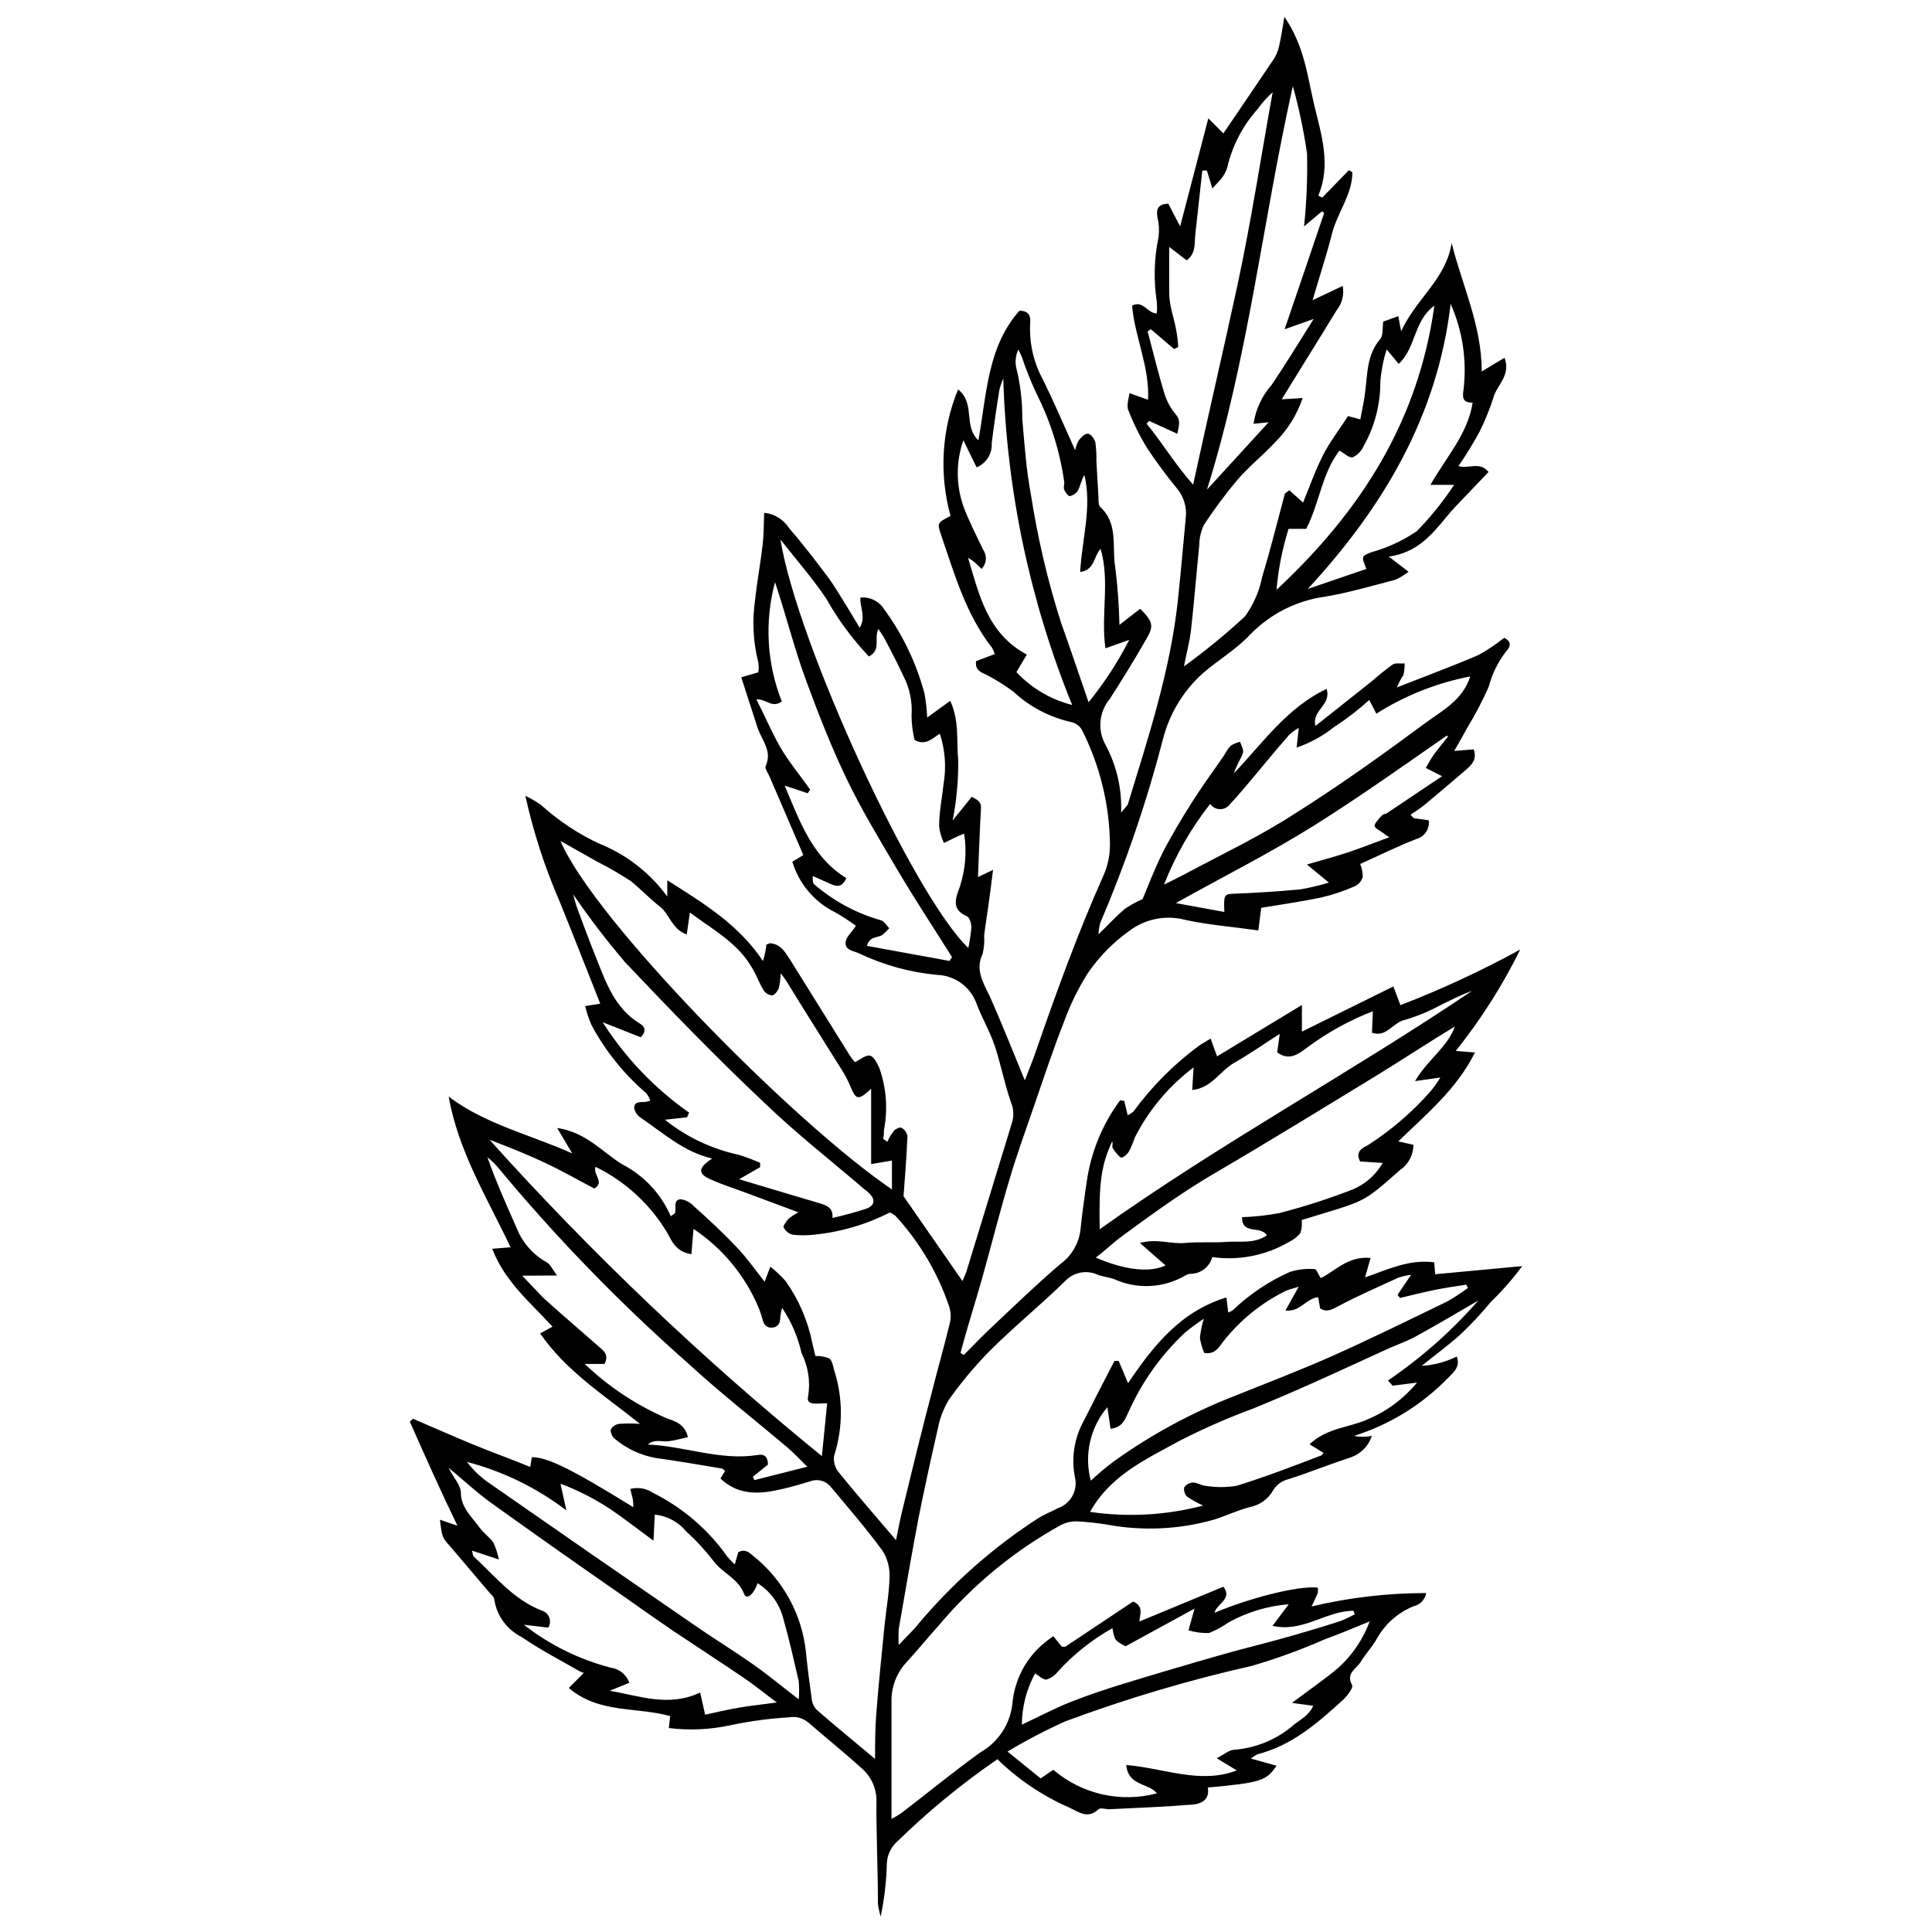 <?xml version="1.0" encoding="UTF-8"?>
<!-- Uploaded to: SVG Repo, www.svgrepo.com, Generator: SVG Repo Mixer Tools -->
<svg width="800px" height="800px" version="1.1" viewBox="144 144 512 512" xmlns="http://www.w3.org/2000/svg">
 <defs>
  <clipPath id="a">
   <path d="m252 148.09h296v503.81h-296z"/>
  </clipPath>
 </defs>
 <g clip-path="url(#a)">
  <path d="m440.66 309.6 5.512-4.273c3.312 3.394 3.715 4.473 1.637 7.984-3.074 5.391-6.348 10.699-9.742 15.973-2.797 3.383-3.254 8.125-1.16 11.98 3 5.543 4.449 11.789 4.195 18.086 1.039-1.316 1.637-1.758 1.836-2.356 5.391-17.609 11.141-35.137 13.176-53.543 0.797-7.387 1.398-14.773 2.117-22.121 0.344-2.789-0.465-5.602-2.238-7.785-2.848-3.453-5.512-7.051-7.984-10.781-1.965-3.195-3.633-6.562-4.992-10.062-0.48-1.117 0-2.715 0.32-4.512l4.91 1.758c0.438-8.746-3.512-16.609-4.231-24.953 2.996-1.516 3.992 2.035 6.547 2.078v-0.004c0.082-1.035 0.082-2.078 0-3.113-0.879-5.719-0.719-11.551 0.48-17.211 0.211-1.746 0.102-3.519-0.32-5.231-0.398-2.277 0.359-3.434 2.875-3.555l3.156 6.031 7.465-28.629 3.992 3.992c4.59-6.789 9.145-13.414 13.535-19.965v0.004c0.703-1.238 1.18-2.59 1.398-3.992 0.438-1.957 0.719-3.992 1.238-6.949 5.43 7.984 6.109 15.973 7.984 23.719s4.391 15.57 1 23.676l1.039 0.52 7.066-7.266 0.918 0.559c0 5.91-3.992 10.699-5.391 16.25-1.398 5.551-3.273 11.219-5.152 17.648l7.984-3.793h0.004c0.434 2.305-0.164 4.684-1.641 6.508-4.871 7.984-9.664 15.613-14.535 23.559l5.551-0.359 0.004-0.004c-1.492 4.449-4.008 8.484-7.348 11.781-3.113 3.394-6.789 6.269-9.781 9.742-3.281 3.859-6.309 7.926-9.066 12.176-0.777 1.637-1.188 3.422-1.195 5.231-0.758 7.547-1.359 15.094-2.195 22.598-0.359 3.074-1.199 6.109-1.875 9.621l-0.004 0.004c5.644-4.098 11.043-8.523 16.172-13.254 2.281-3.152 3.848-6.762 4.59-10.582 2.195-7.188 3.992-14.535 5.949-21.801 0-0.238 0.48-0.438 1.199-1.078l3.672 3.273c1.637-3.992 3.035-7.984 4.992-11.977s4.434-7.066 6.906-10.941l3.273 0.879c0.438-2.516 1-4.832 1.277-7.227 0.641-4.832 0.398-9.863 3.992-14.055 0.84-1.039 0.559-2.996 0.797-4.633l3.992-1.438 0.758 3.992c3.992-8.664 11.977-13.934 13.375-23.398 2.836 11.379 7.984 21.879 7.984 34.059l6.027-3.633c1.719 4.551-1.797 7.066-2.836 10.223h0.012c-1.016 3.223-2.285 6.359-3.793 9.383-1.695 3.133-3.562 6.172-5.59 9.105 2.594 0.84 5.629-1.359 7.984 1.559l-8.504 8.902c-0.918 0.938-1.785 1.922-2.598 2.953-3.992 4.793-7.707 9.465-15.332 10.582l5.231 3.992c-1.082 0.875-2.277 1.598-3.551 2.156-6.188 1.598-12.379 3.434-18.645 4.473h-0.004c-7.481 1.039-14.406 4.535-19.684 9.941-3.715 3.992-8.465 6.746-12.578 10.301-5.168 4.613-8.848 10.66-10.582 17.367-4.324 16.703-9.902 33.051-16.688 48.914-0.242 0.969-0.391 1.957-0.441 2.953 2.836-2.754 4.793-4.91 6.988-6.746 1.484-1.02 3.062-1.887 4.711-2.598 1.598-3.793 3.156-7.984 5.152-11.977 1.996-3.992 4.91-8.902 7.625-13.215s5.91-8.703 8.902-13.016l0.004-0.004c0.445-0.883 1.008-1.703 1.676-2.434 0.762-0.484 1.598-0.836 2.477-1.039 0.281 1 1.039 2.156 0.758 2.953-0.641 1.758-1.797 3.394-2.394 5.391 7.625-7.984 13.977-17.328 24.555-22.359 1.359 4.352-3.992 5.59-2.953 9.82l15.094-11.977h-0.004c1.723-1.527 3.523-2.965 5.391-4.312 0.797-0.48 2.078-0.199 3.156-0.281v0.004c0.016 1.031-0.09 2.066-0.32 3.074-0.703 1.02-1.277 2.117-1.719 3.273 7.188-2.836 14.453-5.512 21.52-8.543h0.004c2.426-1.316 4.723-2.856 6.867-4.594 1.359 0.598 2.234 1.758 0.641 3.473h-0.004c-2.199 2.816-3.805 6.047-4.711 9.504-1.664 3.754-3.57 7.394-5.707 10.902-1 1.836-2.035 3.672-3.434 6.109l5.152-0.438c1 2.715-0.598 4.191-2.234 5.59-3.594 3.074-7.227 6.188-10.898 9.223-1.117 0.918-2.394 1.676-3.594 2.516l0.84 0.918 3.992 0.559-0.008-0.004c0.316 2.277-1.129 4.426-3.356 4.992-5.031 1.957-9.902 4.391-14.812 6.59 0.453 1.086 0.684 2.254 0.68 3.434-0.32 1.086-1.09 1.988-2.117 2.473-2.844 1.254-5.797 2.242-8.824 2.957-5.309 1.117-10.66 1.875-15.973 2.754l-0.758 5.988c-6.59-0.918-12.977-1.438-19.207-2.754h0.004c-5.285-1.449-10.941-0.309-15.254 3.074-4.191 3.023-7.824 6.754-10.738 11.02-2.543 4.023-4.644 8.309-6.269 12.777-2.754 6.988-5.152 14.176-7.586 21.281-2.438 7.106-4.832 13.574-6.867 20.484-2.594 8.625-4.793 17.41-7.227 26.113-1.875 6.629-3.992 13.176-5.789 19.965l0.879 0.559c2.594-2.594 5.07-5.231 7.746-7.707 5.871-5.512 11.66-11.141 17.77-16.332h-0.004c2.969-2.133 4.918-5.398 5.391-9.023 0.48-4.75 1.156-9.465 1.875-14.176v0.004c1.254-7.352 4.223-14.301 8.664-20.285l1.078 0.199 0.918 3.793c0.547-0.27 1.055-0.605 1.52-0.996 4.863-6.648 10.703-12.516 17.328-17.41 0.918-0.641 1.875-1.156 3.113-1.918l1.719 4.711 22.48-13.617v7.066l24.234-11.977 1.875 4.949v0.004c10.898-4.195 21.504-9.117 31.746-14.734-4.703 9.555-10.434 18.566-17.09 26.875l5.109 0.398c-4.91 9.781-12.738 16.211-20.324 23.559l3.992 0.918c0.016 2.648-1.285 5.129-3.473 6.625-10.422 9.184-8.824 7.984-26.113 13.297 0.129 1.172 0.008 2.356-0.359 3.473-0.828 0.996-1.863 1.801-3.035 2.356-6.129 3.586-13.289 4.992-20.32 3.996-0.695 2.625-3.074 4.449-5.789 4.43-0.496 0.059-0.973 0.223-1.398 0.48-5.785 3.367-12.852 3.695-18.926 0.879-1.238-0.398-2.555-0.559-3.992-1-2.977-1.492-6.578-0.859-8.867 1.559-6.469 6.348-13.457 11.977-19.965 18.488l0.004-0.004c-3.938 3.988-7.539 8.289-10.781 12.859-1.469 2.359-2.484 4.973-2.996 7.703-1.836 7.984-3.539 15.863-5.109 23.637-1.875 9.82-3.555 19.684-5.269 29.547v0.004c-0.086 1.406-0.086 2.82 0 4.231 2.277-2.477 3.992-3.992 5.269-5.668 9.121-10.84 19.809-20.258 31.703-27.949 1.676-1.039 3.555-1.758 5.269-2.676 3.394-1.191 5.316-4.781 4.434-8.266-0.977-5.043-0.16-10.27 2.316-14.773 2.715-5.391 5.469-10.742 8.184-15.973h1.117l2.477 5.91c6.746-9.98 13.895-19.004 26.074-22.719l0.48 3.992h-0.004c0.422-0.152 0.824-0.352 1.199-0.598 4.414-4.219 9.52-7.652 15.094-10.141 2.137-0.684 4.391-0.941 6.625-0.762 0.48 0 0.957 1.398 1.598 2.394 3.672-1.758 7.227-5.949 13.215-5.352l-1.477 5.152c6.027-2.078 11.699-4.871 18.328-3.992l0.281 3.156 23.039-2.156h-0.004c-2.512 3.406-5.301 6.598-8.344 9.543-2.477 3.016-5.144 5.867-7.984 8.543-3.035 2.754-6.348 5.152-10.301 8.344v0.004c3.234-0.188 6.398-1.031 9.301-2.477 0.918 2.594-0.598 3.992-2.117 5.469h0.004c-6.941 7.207-15.574 12.562-25.117 15.574 0.609 0.113 1.223 0.195 1.836 0.238 0.797 0 1.559 0 2.875-0.238-0.898 2.781-3.106 4.945-5.906 5.789-5.469 1.797-10.859 3.992-16.289 5.711l-0.004-0.004c-1.68 0.418-3.121 1.496-3.992 2.996-1.301 2.258-3.512 3.848-6.07 4.352-3.312 0.84-6.43 2.394-9.742 3.394-9.215 2.582-18.902 3.008-28.309 1.238-2.644-0.426-5.309-0.703-7.984-0.84-1.387-0.008-2.754 0.305-3.992 0.918-12.402 6.836-23.438 15.906-32.543 26.754-2.875 3.156-5.551 6.508-8.465 9.664v-0.004c-2.629 2.812-4.059 6.535-3.992 10.383v31.145c0.988-0.5 1.934-1.074 2.836-1.719 6.906-5.269 13.656-10.859 20.801-15.973v0.004c4.762-2.727 7.906-7.598 8.426-13.059 0.52-5.469 2.934-10.582 6.828-14.453 1.25-1.172 2.586-2.254 3.992-3.234 0.879 1.117 1.559 1.957 2.277 2.797v-0.004c0.301 0.062 0.613 0.062 0.918 0l17.969-11.977c2.875 1.359 1.797 3.356 1.637 5.309l22.277-9.223c2.516 3.273-1.836 4.512-2.356 6.906 9.504-3.992 22.238-7.227 27.352-6.668v0.004c0.098 0.461 0.098 0.938 0 1.395-0.359 1.039-0.918 2.035-1.637 3.594 9.953-2.359 20.152-3.551 30.383-3.551-0.312 1.75-1.656 3.137-3.394 3.512-4.297 1.758-7.832 4.984-9.98 9.105-1.238 1.957-2.797 3.672-3.992 5.629-1.199 1.957-3.992 2.914-2.277 6.148 0.398 0.68-1.316 2.914-2.477 3.992-6.707 6.07-13.375 11.977-22.598 14.336-0.617 0.316-1.191 0.703-1.715 1.156l6.789 1.875c-2.754 3.992-3.992 4.473-18.246 5.789 0.598 3.074-1.559 4.312-3.992 4.512-7.348 0.598-14.734 0.879-22.121 1.238-0.957 0-2.356-0.48-2.836 0-2.797 2.676-5.191 0.758-7.668-0.398-7.098-3.098-13.578-7.453-19.125-12.855-9.582 6.582-18.57 13.984-26.871 22.121-1.523 1.5-2.394 3.535-2.438 5.668-0.117 4.672-0.664 9.324-1.637 13.895-0.336-1.121-0.574-2.269-0.719-3.434 0-8.863-0.438-17.77-0.398-26.672 0.18-3.332-1.121-6.574-3.555-8.863-4.75-4.312-9.742-8.344-14.613-12.539-1.414-1.133-3.246-1.598-5.031-1.277-5.25 0.309-10.469 1.02-15.609 2.117-5.328 1.145-10.805 1.391-16.211 0.719l0.359-3.156c-8.824-2.516-18.848-0.598-26.871-7.465l3.992-3.992c-0.414-0.121-0.816-0.281-1.199-0.48-5.109-2.953-10.422-5.668-15.254-9.023-3.883-1.906-6.59-5.586-7.266-9.859 0-0.68-0.797-1.398-1.359-1.996l-10.18-11.977c-2.356-2.641-2.316-2.641-2.875-7.269l4.633 1.598c-4.633-9.586-8.625-18.566-12.617-27.59l0.84-0.758c5.152 2.195 10.262 4.473 15.453 6.629 5.191 2.156 10.383 3.992 15.613 6.148l0.438-2.594c3.992 0 9.98 2.797 26.871 13.258 0-1 0-1.719-0.199-2.438-0.199-0.719-0.398-1.559-0.598-2.394l-0.004-0.004c2.098-0.539 4.324-0.148 6.109 1.078 7.824 3.91 14.562 9.699 19.605 16.848 0.617 0.734 1.285 1.426 1.996 2.078l0.918-3.234c1.758-0.957 2.836 0 3.992 1v-0.004c7.945 6.348 12.984 15.633 13.973 25.754 0.398 3.992 0.918 7.984 1.516 12.219h0.004c0.113 1.094 0.609 2.109 1.398 2.875 4.91 4.273 9.941 8.387 15.371 12.938 0-3.992 0-7.984 0.32-11.977 0.598-7.707 1.398-15.371 2.156-23.078 0.438-4.434 1.277-8.824 1.359-13.258l-0.004-0.004c0.09-2.457-0.578-4.883-1.914-6.945-4.273-5.828-9.023-11.301-13.656-16.848v-0.004c-1.289-1.605-3.465-2.203-5.391-1.477-2.516 0.758-5.031 1.516-7.586 2.078-5.75 1.359-11.418 1.797-16.25-2.797l1.238-2.078c-0.281 0-0.48-0.48-0.758-0.559-5.828-0.957-11.66-1.996-17.527-2.797l-0.004 0.004c-4.066-0.707-7.867-2.484-11.02-5.148-0.703-0.609-1.07-1.512-1-2.438 0.465-0.805 1.277-1.352 2.199-1.477 1.848-0.129 3.699-0.129 5.547 0-9.664-7.707-19.523-13.934-26.473-23.957l3.273-1.797c-5.75-6.348-12.539-11.777-15.973-20.645l4.871-0.398c-6.188-13.055-13.816-25.312-16.41-39.93 9.863 7.426 21.641 10.062 32.742 15.055l-3.992-6.746c7.707 1.156 11.977 6.387 17.207 9.621h0.004c5.766 2.957 10.324 7.828 12.898 13.777 0.68-0.52 1.039-0.641 1.117-0.879 0.438-1.277-0.598-3.473 1.516-3.633 1.391 0.211 2.66 0.902 3.594 1.953 3.992 3.555 7.785 7.106 11.379 10.898 2.637 2.797 4.871 5.988 7.266 9.023l1.516-3.992 0.004 0.004c1.441 1.129 2.777 2.383 3.992 3.754 3.539 4.949 5.973 10.598 7.148 16.57 0.281 1.117 0.52 2.234 0.797 3.356v-0.004c1.242-0.055 2.477 0.152 3.633 0.598 0.797 0.559 1.039 1.957 1.316 3.074l0.004 0.004c2.394 7.394 2.394 15.359 0 22.758-0.223 1.59 0.242 3.203 1.277 4.43 4.793 5.949 9.863 11.699 15.133 17.926 0.598-2.797 1-5.191 1.598-7.586 2.594-10.699 5.191-21.402 7.984-31.941 1.516-6.07 3.234-11.977 4.711-18.129v0.004c0.324-1.445 0.242-2.953-0.238-4.352-3.016-8.891-7.859-17.051-14.215-23.957-0.449-0.363-0.945-0.66-1.477-0.879-6.231 3.188-13.004 5.18-19.965 5.871-1.965 0.238-3.949 0.238-5.91 0-1.027-0.316-1.871-1.059-2.316-2.039 0-0.438 0.797-1.559 1.398-2.195 0.797-0.637 1.652-1.199 2.555-1.676l-13.816-5.152c-3.195-1.199-6.508-2.234-9.582-3.633-3.074-1.398-3.434-2.875 0.559-5.469-7.547-1.758-12.938-6.746-18.887-10.781h0.004c-0.93-0.582-1.582-1.52-1.797-2.594 0-1.875 1.758-1.516 3.035-1.637v-0.004c0.418-0.066 0.836-0.172 1.234-0.316-0.234-0.727-0.598-1.402-1.078-1.996-5.879-5.051-10.781-11.141-14.453-17.969-0.738-1.645-1.312-3.356-1.715-5.109l3.992-0.641c-3.633-9.184-7.148-18.168-10.781-27.109-3.91-9.008-6.945-18.367-9.062-27.949 1.488 0.68 2.906 1.508 4.231 2.473 4.535 4.098 9.648 7.5 15.172 10.102 7.281 2.887 13.594 7.773 18.207 14.094v-4.312c9.664 6.148 18.848 11.66 25.355 21.402 0.258-0.84 0.469-1.691 0.641-2.555 0.125-0.605 0.219-1.219 0.277-1.836 0.438 0 0.719-0.359 1-0.32 2.875 0.238 3.992 2.438 5.391 4.551l15.652 25.113-0.004 0.004c0.43 0.641 0.895 1.254 1.398 1.836 1.477-0.68 2.914-1.957 3.992-1.719 1.078 0.238 1.875 1.996 2.477 3.234 1.883 5.289 2.312 10.984 1.238 16.492 0 0.758 0 1.516-0.238 2.277l1.117 0.84v-0.004c0.477-1.035 1.062-2.012 1.758-2.914 0.438-0.52 1.598-1.039 2.035-0.797 0.801 0.465 1.367 1.246 1.559 2.156-0.238 5.59-0.68 11.141-1.039 15.973l15.609 22.477c0.398-0.957 0.84-1.797 1.117-2.715 3.992-13.016 7.984-26.113 11.977-39.129h0.004c0.594-1.848 0.496-3.852-0.277-5.633-1.719-4.949-2.676-10.18-4.352-15.133-1.277-3.715-3.356-7.188-4.711-10.859h-0.004c-1.574-4.465-5.727-7.508-10.461-7.664-7.219-0.672-14.262-2.621-20.801-5.75-1.477-0.641-3.633-0.84-3.434-2.836 0-1.359 1.516-2.555 2.715-4.434-1.758-1.281-3.582-2.469-5.473-3.551-5.496-2.691-9.621-7.555-11.379-13.418l2.914-1.758c-2.996-7.027-5.988-13.934-8.984-20.883-0.398-0.918-1.277-2.078-1-2.715 1.836-3.992-1.039-6.867-2.156-10.18l-4.309-13.336 4.512-1.316c0.141-0.875 0.141-1.762 0-2.637-1.375-5.441-1.66-11.098-0.836-16.648 0.52-4.871 1.438-9.703 1.996-14.613 0.32-2.676 0.281-5.391 0.398-8.387 2.676 0.266 5.086 1.734 6.547 3.992 3.473 3.992 6.867 8.426 10.141 12.777 1.957 2.594 3.594 5.469 5.352 8.266l3.273 5.43c1.758-2.875 0-5.391 0.199-7.984 2.457-0.262 4.848 0.883 6.191 2.953 4.957 6.746 8.613 14.355 10.781 22.441 0.383 2.109 0.625 4.246 0.719 6.387l6.109-4.434c2.477 5.43 1.598 10.742 2.117 15.73l-0.004 0.004c0.055 5.359-0.438 10.711-1.477 15.973l5.07-6.269c1.316 0.758 2.555 1.117 2.438 3.113-0.359 5.871-0.52 11.977-0.797 18.168l3.992-1.918c-0.48 3.992-0.879 6.949-1.316 10.062-0.32 2.438-0.758 4.871-1.039 7.309h-0.004c0.117 1.645-0.02 3.301-0.398 4.91-1.957 3.992 0 7.426 1.797 11.02 3.273 7.309 6.188 14.773 9.383 22.48 1-2.594 2.078-5.191 3.035-7.984 5.43-15.691 11.102-31.305 17.887-46.477 1.113-2.57 1.668-5.348 1.637-8.148-0.133-10.551-2.688-20.934-7.465-30.344-0.656-1.062-1.73-1.801-2.957-2.035-5.66-1.273-10.883-4.031-15.129-7.988-2.207-1.652-4.543-3.121-6.988-4.391-1.398-0.797-3.234-1.039-2.953-3.715l4.949-1.875c-0.152-0.574-0.383-1.125-0.68-1.637-6.949-8.902-9.98-19.566-13.535-29.984-1.117-3.195-0.879-3.234 2.516-4.992-3.07-11.094-2.371-22.891 1.996-33.539 4.672 3.754 1.316 9.742 5.391 13.496 2.195-12.18 2.356-24.754 10.859-34.34 2.516 0 2.996 1.477 2.875 3.035-0.34 5.227 0.793 10.441 3.273 15.055 3.035 6.109 5.711 12.418 8.625 18.887v-0.004c0.188-0.918 0.512-1.809 0.957-2.633 0.598-0.797 1.676-1.836 2.438-1.758 0.758 0.078 1.719 1.359 1.957 2.277 0.234 1.625 0.328 3.266 0.277 4.91 0.199 3.273 0.359 6.547 0.559 9.82 0 0.84 0 1.957 0.438 2.394 4.91 4.473 3.074 10.66 3.992 15.973h0.004c0.637 5.074 1.008 10.18 1.117 15.293zm-113.43 166.78c-4.273-0.68-5.191-3.594-6.508-5.871v0.004c-4.508-7.457-11.062-13.457-18.887-17.289-0.797 2.078 2.516 3.992-0.32 5.75-4.434-2.316-8.664-4.75-13.098-6.828-4.434-2.078-9.105-3.992-14.695-6.109h0.004c27.129 30.203 56.578 58.238 88.082 83.848 0.48-4.633 0.918-9.105 1.398-14.016-2.555 0-5.711 0.797-5.031-1.875 0.621-3.894 0.004-7.891-1.758-11.418-0.953-4.281-2.699-8.344-5.152-11.98-0.219 0.785-0.379 1.586-0.477 2.398 0 1.438-0.438 2.676-2.078 2.836-1.637 0.16-2.316-0.879-2.676-2.316v-0.004c-0.246-0.949-0.551-1.883-0.918-2.793-3.566-8.574-9.598-15.898-17.328-21.043zm-34.699-109.52c8.785 20.801 61.57 74.504 87.844 92.352v-7.664l-5.512 0.957v-19.965c-3.473 3.195-3.992 3.035-5.629-0.918-0.637-1.52-1.41-2.977-2.316-4.352-4.992-8.027-9.863-15.652-14.492-23.238-0.32-0.52-0.68-0.957-1.516-2.117h-0.004c-0.055 1.344-0.227 2.68-0.52 3.992-0.32 0.758-1.078 1.797-1.719 1.875l0.004 0.004c-0.926-0.055-1.77-0.543-2.277-1.316-1.117-1.797-1.918-3.992-2.914-5.668-3.793-6.867-10.461-10.34-16.648-14.973l-0.84 5.824c-3.992-1.438-4.551-5.43-7.148-7.426-2.594-1.996-4.949-4.551-7.703-6.746-2.898-1.895-5.898-3.625-8.984-5.191zm149.85 244.88c10.062 0.797 19.645 5.191 29.387 1.438l-5.352-3.234c2.195-1.117 3.394-2.195 4.59-2.234l0.008-0.004c5.91-0.445 11.512-2.801 15.969-6.707 1.875-1.438 3.992-2.516 5.031-4.949l-5.629-0.762c4.633-3.512 8.664-6.231 12.336-9.344 3.691-3.367 6.527-7.57 8.266-12.258-3.992 1.676-8.184 3.356-12.297 4.91v0.004c-6.156 2.688-12.477 4.981-18.926 6.867-16.816 3.797-33.355 8.719-49.512 14.73-5.234 2.359-10.328 5.027-15.25 7.988l8.785 7.106 3.356-2.277h-0.004c7.574 6.473 17.848 8.801 27.469 6.231-2.356-2.836-7.586-1.875-8.145-7.508zm87.082-195.64c-6.668 3.992-13.336 8.426-19.965 12.496-14.574 8.902-29.105 17.848-43.922 26.512-8.387 4.91-16.211 10.621-23.957 16.289-2.438 1.758-4.711 3.992-7.227 5.871 7.984 3.473 14.535 3.992 18.488 2.078l-6.789-5.949c4.551-1.238 8.227 0.359 11.977 0 3.754-0.359 7.266 0 10.859-0.281s7.465 0.598 10.82-1.758c-1.719-2.676-6.629 0-6.59-4.793h0.012c3.297-0.105 6.578-0.465 9.82-1.078 6.367-1.633 12.633-3.633 18.766-5.988 3.664-1.332 6.738-3.922 8.664-7.309l-5.988-0.398c-1.359-2.754 0.68-3.555 2.195-4.391 6.09-3.926 11.613-8.668 16.41-14.098 0.984-1.18 1.879-2.438 2.676-3.75l-6.707 0.957c3.312-5.711 8.543-8.906 10.539-14.453zm-178.63-129.13c4.352 27.312 35.258 94.43 49.789 108.25 0.375-1.793 0.641-3.606 0.797-5.43 0-1.039-0.438-2.676-1.156-2.953-4.231-1.836-3.035-4.711-1.918-7.785v-0.004c1.512-4.551 1.91-9.398 1.16-14.133l-1.637 0.68-3.715 1.797c-0.68-1.406-1.113-2.922-1.277-4.473 0-3.754 0.797-7.508 1.199-11.258v-0.004c0.73-4.422 0.387-8.953-1-13.215-2.035 1.199-3.672 3.273-6.707 1.676-0.512-2.133-0.777-4.312-0.797-6.508 0.258-3.617-0.488-7.238-2.156-10.461-1.516-3.273-3.195-6.469-4.871-9.703-0.438-0.879-1.078-1.676-1.758-2.754-1.277 2.516 0.879 5.551-2.516 7.266-4.371-4.594-8.156-9.719-11.262-15.25-3.594-5.391-7.902-10.262-12.176-15.734zm-19.965 311.44c2.996-0.641 5.988-1.359 9.023-1.875 3.035-0.52 6.269-0.84 9.98-1.359-3.113-2.316-5.75-4.473-8.543-6.387-6.231-4.231-12.578-8.344-18.848-12.539-4.352-2.953-8.664-5.988-12.938-9.023-11.977-8.305-23.719-16.57-35.457-24.996-3.594-2.594-6.906-5.668-11.219-9.262 1.516 2.914 3.273 4.75 3.273 6.59 0 3.992 2.914 6.43 4.949 9.262 1.039 1.438 2.637 2.516 3.672 3.992h0.008c0.645 1.434 1.129 2.934 1.438 4.473l-7.106-2.356c0.199 0.797 0.199 1.359 0.48 1.598 5.668 5.231 10.539 11.418 18.008 14.293h-0.004c0.906 0.27 1.637 0.945 1.977 1.832 0.336 0.887 0.238 1.875-0.262 2.68l-6.469-0.758h0.004c6.816 5.332 14.656 9.207 23.035 11.379 2.258 0.305 4.152 1.848 4.914 3.992l-5.191 2.117c7.984 1.398 15.652 4.391 23.957 0.48zm-4.191-159.71-0.598 1.398-5.871 0.641c5.723 4.582 12.434 7.769 19.605 9.301 1.91 0.605 3.793 1.312 5.629 2.117v1.156l-5.551 3.195 2.117 0.641c6.309 1.875 12.578 3.793 18.887 5.629 2.078 0.598 3.992 1.238 3.715 3.992h-0.004c3.008-0.664 5.981-1.477 8.906-2.434 2.316-0.84 2.516-2.356 0.957-3.992v-0.004c-0.469-0.469-0.977-0.895-1.516-1.277-8.746-7.508-17.848-14.613-26.113-22.559-12.738-11.977-25.074-24.715-37.172-37.492h-0.004c-4.902-5.758-9.5-11.77-13.773-18.008 0.359 1.238 0.641 2.477 1.078 3.672 1.598 4.312 3.195 8.625 4.91 12.898 2.676 6.668 4.992 13.656 11.699 17.688 1.277 0.758 1.836 1.918 0.238 3.633l-10.102-3.992c5.984 9.383 13.742 17.508 22.84 23.918zm191.29 43.125c-1.137 0.156-2.258 0.41-3.352 0.758-5.391 2.477-10.82 4.832-15.973 7.586-1.758 0.918-3.074 1.676-4.793 0.559l-0.52-2.953c-3.312 0.359-4.75 3.992-8.664 3.512l3.516-6.309c-1.758 0.598-2.715 0.758-3.512 1.156h-0.004c-6.406 3.164-12.027 7.723-16.449 13.336-1.199 1.516-2.078 3.512-5.07 3.074v0.004c-0.555-1.277-0.941-2.621-1.156-3.996 0.176-1.719 0.523-3.418 1.035-5.07-1.723 1.141-3.391 2.367-4.988 3.676-6.379 5.973-11.484 13.168-15.016 21.16-0.918 1.957-1.637 3.992-4.711 4.312l-0.84-5.711h0.004c-4.578 5.379-6.223 12.664-4.394 19.484 1.887-1.762 3.859-3.426 5.91-4.988 9.996-7.188 20.863-13.078 32.34-17.531 8.703-3.473 17.41-6.828 25.953-10.621 9.902-4.434 19.645-9.223 29.387-13.934 2.234-1.078 4.231-2.516 6.348-3.992l-0.438-0.879c-2.875 0.438-5.75 0.84-8.625 1.438-2.875 0.598-5.949 1.359-8.945 2.078l-0.641-0.84zm-58.016-48.953 0.359-5.988c-6.562 4.938-11.906 11.316-15.609 18.645-0.406 1.25-0.914 2.465-1.52 3.633-0.438 0.719-1.598 1.758-2.078 1.598-0.48-0.16-1.438-1.359-2.035-2.195-0.598-0.84 0-0.957-0.32-2.117-2.953 6.387-3.555 11.141-3.312 23.316 31.941-22.758 66.281-41.324 98.66-63.164-2.996 1.078-5.871 2.555-8.785 3.992h0.004c-2.898 1.555-5.949 2.801-9.105 3.715-3.074 0.68-4.832 4.75-8.625 3.356l0.238-5.668 0.004-0.004c-6.195 2.398-12.035 5.621-17.371 9.582-2.356 1.758-4.75 3.672-7.984 1.316l0.68-4.91c-4.551 2.914-7.984 5.352-11.977 7.625-3.996 2.277-5.91 6.629-11.223 7.269zm53.105 78.34-1.238-1.359c8.855-6.016 16.906-13.141 23.957-21.203-5.711 3.312-11.059 6.508-16.488 9.465-2.438 1.359-5.07 2.234-7.625 3.394-11.504 5.269-23.48 10.859-35.461 15.73-6.613 2.441-13.078 5.269-19.363 8.465-8.984 4.949-18.527 9.184-23.957 18.965 10.008 1.461 20.203 0.891 29.984-1.676-1.484-0.664-2.914-1.453-4.269-2.356-0.637-0.656-0.922-1.578-0.758-2.477 0.539-0.773 1.41-1.246 2.356-1.277 1.078 0 2.156 0.797 3.273 0.879 2.723 0.441 5.5 0.441 8.223 0 7.508-2.316 14.895-5.152 22.281-7.984 0.359 0 0.598-0.598 0.758-0.758l-3.672-2.277c4.633-4.391 10.539-4.391 15.453-6.629 5.055-2.137 9.52-5.465 13.016-9.703zm-230.66-29.148c2.117 2.234 3.992 4.231 5.668 5.949 4.75 4.312 9.664 8.465 14.453 12.695 1.359 1.199 2.996 2.234 1.676 4.75l-5.227 0.004c6.34 6.059 13.707 10.938 21.762 14.414 2.117 0.758 4.75 1.438 5.59 4.992-1.875 0.398-3.512 0.879-5.191 1.078-1.676 0.199-3.754-0.68-5.43 0.879 9.781 0.398 19.207 4.352 29.148 2.754 1.957-0.32 2.637 0.68 2.676 2.555l-3.992 3.195 0.398 0.918 14.016-3.555c-1.996-1.957-3.512-3.594-5.231-5.07-8.785-7.426-17.848-14.492-26.312-22.281h-0.004c-18.254-16.098-35.223-33.598-50.746-52.344-0.766-0.836-1.594-1.609-2.477-2.316 2.316 6.629 5.152 12.855 7.785 18.844 1.539 3.844 4.359 7.031 7.984 9.023 0.918 0.52 1.398 1.758 2.676 3.473zm62.047-152.72c2.078 3.992 3.992 8.543 6.269 12.539 2.277 3.992 5.352 7.586 7.984 11.379l-0.641 0.957-6.109-2.035c3.992 9.422 7.266 18.965 16.332 24.516-1.117 2.637-2.594 2.234-4.231 1.516s-3.113-1.398-4.672-2.078c0 1.277 0 1.957 0.52 2.316 5.094 4.371 11.074 7.586 17.527 9.422 0.879 0.199 1.516 1.359 2.234 2.117h0.004c-0.59 0.664-1.23 1.277-1.918 1.836-1.277 0.758-3.273 0.238-3.992 2.836l21.879 3.992 0.68-1c-4.832-7.707-9.863-15.293-14.492-23.156-4.633-7.867-9.426-15.73-13.418-24.035-3.992-8.305-7.465-17.129-10.699-25.914-3.234-8.785-5.269-17.129-8.305-26.273-2.816 10.461-2.188 21.551 1.797 31.625-2.754 1.875-3.875-0.68-6.75-0.559zm11.219 265.12 0.004-0.004c0.148-1.645 0.148-3.301 0-4.949-1.277-5.469-2.477-10.941-3.992-16.25h-0.004c-0.938-4.016-3.418-7.504-6.906-9.703-1.156 3.356-3.035 4.434-3.594 2.797-1.477-3.992-5.59-5.391-7.984-8.543v-0.004c-2.203-2.875-4.664-5.551-7.348-7.984-2.074-2.519-5.059-4.109-8.305-4.434l-0.359 6.906c-4.391-3.234-7.984-6.07-11.66-8.504-4.062-2.672-8.418-4.883-12.977-6.586l1.559 7.066c-7.848-5.984-16.805-10.355-26.352-12.855 1.516 1.996 3.32 3.758 5.348 5.231 18.207 12.695 36.453 25.328 54.742 37.891 5.109 3.555 10.461 6.828 15.531 10.383 3.996 2.793 7.746 5.906 12.457 9.539zm92.875-338.91-0.68 0.719c3.992 4.793 7.266 10.422 12.336 16.172 3.992-18.406 7.984-35.457 11.699-52.664 3.715-17.207 6.269-34.219 9.383-51.348h0.004c-1.496 1.332-2.836 2.832-3.996 4.473-3.883 4.328-6.625 9.555-7.984 15.211-0.641 2.676-2.438 3.992-3.992 5.828l-1.477-4.75h-1.199c-0.641 5.668-1.238 11.34-1.875 17.008-0.238 2.316 0.238 4.949-2.277 6.789l-4.633-3.555v11.977c0 3.672 1.277 6.746 1.875 10.141l0.004 0.004c0.266 1.453 0.438 2.918 0.52 4.391l-1.078 0.559-6.188-5.269-0.84 0.598c1.477 5.512 2.797 11.102 4.473 16.531h-0.004c0.633 2.004 1.648 3.863 2.996 5.473 1.477 1.758 0.719 3.195 0.398 5.109zm3.992 122.86c2.516-1.277 4.231-2.078 5.91-2.996 9.703-5.191 19.684-9.902 28.988-15.973 11.66-7.348 22.918-15.414 33.98-23.598 4.633-3.434 10.223-6.231 12.219-12.578l-0.004 0.004c-8.84 1.691-17.277 5.035-24.875 9.863l-1.875-3.633v-0.004c-2.914 2.648-6.039 5.051-9.344 7.188-2.969 2.363-6.316 4.199-9.902 5.43l0.559-5.231c-0.887 0.512-1.715 1.117-2.477 1.797-3.992 4.512-7.625 9.062-11.461 13.574-1.398 1.637-2.754 3.234-4.231 4.793-0.605 0.871-1.598 1.387-2.656 1.387-1.059 0-2.051-0.516-2.652-1.387-5.098 6.484-9.215 13.68-12.219 21.363zm34.098-211.62c-7.984 35.574-11.699 71.59-22.758 106.96l16.332-17.848-3.992 0.398h-0.004c0.57-3.844 2.25-7.438 4.832-10.34 3.715-5.512 7.188-11.219 11.102-17.449l-7.707 2.754c3.715-10.82 7.106-20.844 10.5-30.863l-0.598-0.398-4.75 3.992c0.684-6.418 0.949-12.871 0.797-19.324-0.879-6.062-2.144-12.066-3.793-17.969zm-50.945 122.66c-1.918 1.957-1.398 5.512-5.43 6.148 0.48-8.785 3.195-17.25 1.117-25.754-0.797 1.398-1.039 2.875-1.719 4.191v0.004c-0.512 0.75-1.301 1.266-2.195 1.438-0.359 0-1.117-1-1.398-1.637-0.281-0.641 0-1.316 0-1.957-1.133-8.16-3.602-16.078-7.305-23.438-1.527-3.246-2.859-6.578-3.996-9.984-0.281-0.641-0.598-1.238-0.879-1.836h0.004c-0.719 1.504-0.914 3.203-0.562 4.832 1.109 4.438 1.648 9 1.598 13.574 0.598 6.707 1.039 13.457 2.277 19.965 1.781 11.516 4.449 22.875 7.984 33.98 2.438 6.789 4.711 13.617 7.309 21.121 4.164-5.117 7.777-10.66 10.781-16.531l-6.309 2.234c-1.277-8.98 1.238-17.645-1.277-26.352zm-25.797-45.156c-0.438 0.977-0.785 1.992-1.035 3.031-0.773 4.711-1.449 9.422-2.035 14.133l-0.004 0.004c0.176 2.766-1.43 5.332-3.992 6.387-1.238-2.516-2.394-4.832-3.512-7.188-1.98 5.664-1.98 11.828 0 17.492 1.477 3.992 3.434 7.746 5.269 11.578 1.066 1.566 0.883 3.672-0.438 5.031-0.797-0.758-1.359-1.316-1.957-1.836-0.598-0.52-1.117-0.758-1.637-1.117 2.996 9.902 5.07 19.965 15.57 25.672-0.918 1.559-1.758 2.996-2.754 4.633v-0.004c3.988 4.258 9.117 7.277 14.773 8.707-11.195-27.523-17.375-56.828-18.25-86.523zm118.55-19.766c-3.512 29.824-17.887 53.902-37.852 75.543l15.531-5.309c-1.438-3.434-1.277-3.394 1.359-4.434 4.269-1.184 8.312-3.059 11.977-5.551 3.695-3.766 7.012-7.883 9.902-12.297h-6.269c4.273-7.465 9.902-13.535 11.18-21.762-2.875 0-2.676-1.598-2.394-3.633 0.895-7.691-0.289-15.48-3.434-22.559zm-113.63 376.52c4.672-2.195 8.746-4.352 12.977-6.027 4.231-1.676 8.945-3.273 13.496-4.672 8.676-2.66 17.355-5.231 26.031-7.707 5.512-1.598 11.102-2.914 16.648-4.473 5.551-1.559 10.102-2.914 15.094-4.512 1.375-0.527 2.707-1.156 3.992-1.875l-0.359-0.918c-7.227 0-13.496 5.871-21.441 3.992l4.273-5.711c-5.609 0.449-11.055 2.098-15.973 4.832-1.602 1.129-3.328 2.066-5.148 2.793-1.836 0.051-3.672-0.191-5.43-0.719l1.598-5.75-18.285 9.98c-2.875-1.559-2.875-1.559-3.473-4.793l-0.004 0.004c-5.422 3.039-10.316 6.938-14.496 11.539-0.758 1.004-1.824 1.734-3.031 2.078-0.918 0-1.996-1.039-2.953-1.637h-0.004c-2.281 4.16-3.492 8.828-3.512 13.574zm113.04-262.01h-0.559c-11.5 7.984-22.719 15.973-34.578 23.438s-24.234 13.656-37.094 20.844l12.855 2.356c-0.199-4.633 0-4.75 2.555-4.832 5.871-0.238 11.738-0.598 17.609-1.156 2.551-0.438 5.074-1.039 7.547-1.797l-5.828-4.793c4.391-1.277 7.707-2.156 10.941-3.234 3.234-1.078 6.988-2.555 10.898-3.992-0.578-0.355-1.137-0.742-1.676-1.156-0.797-0.598-2.277-1.277-2.234-1.918 0.039-0.641 1.078-1.758 1.797-2.555s0.918-0.359 1.316-0.641l14.773-9.902-4.312-2.195c0.688-1.289 1.445-2.543 2.273-3.754 1.199-1.516 2.477-3.113 3.715-4.711zm-16.371-102.45c-0.879 2.816-1.441 5.723-1.676 8.664 0.031 5.945-1.496 11.797-4.434 16.969-0.562 1.305-1.586 2.356-2.875 2.957-0.957 0.238-2.277-1.078-3.512-1.758-4.711 6.07-5.309 14.016-8.824 20.723h-4.672c-1.641 5.258-2.715 10.68-3.195 16.168 22.52-21 37.574-44.758 41.844-75.301-5.551 3.992-4.832 11.18-9.465 15.414z"/>
 </g>
</svg>